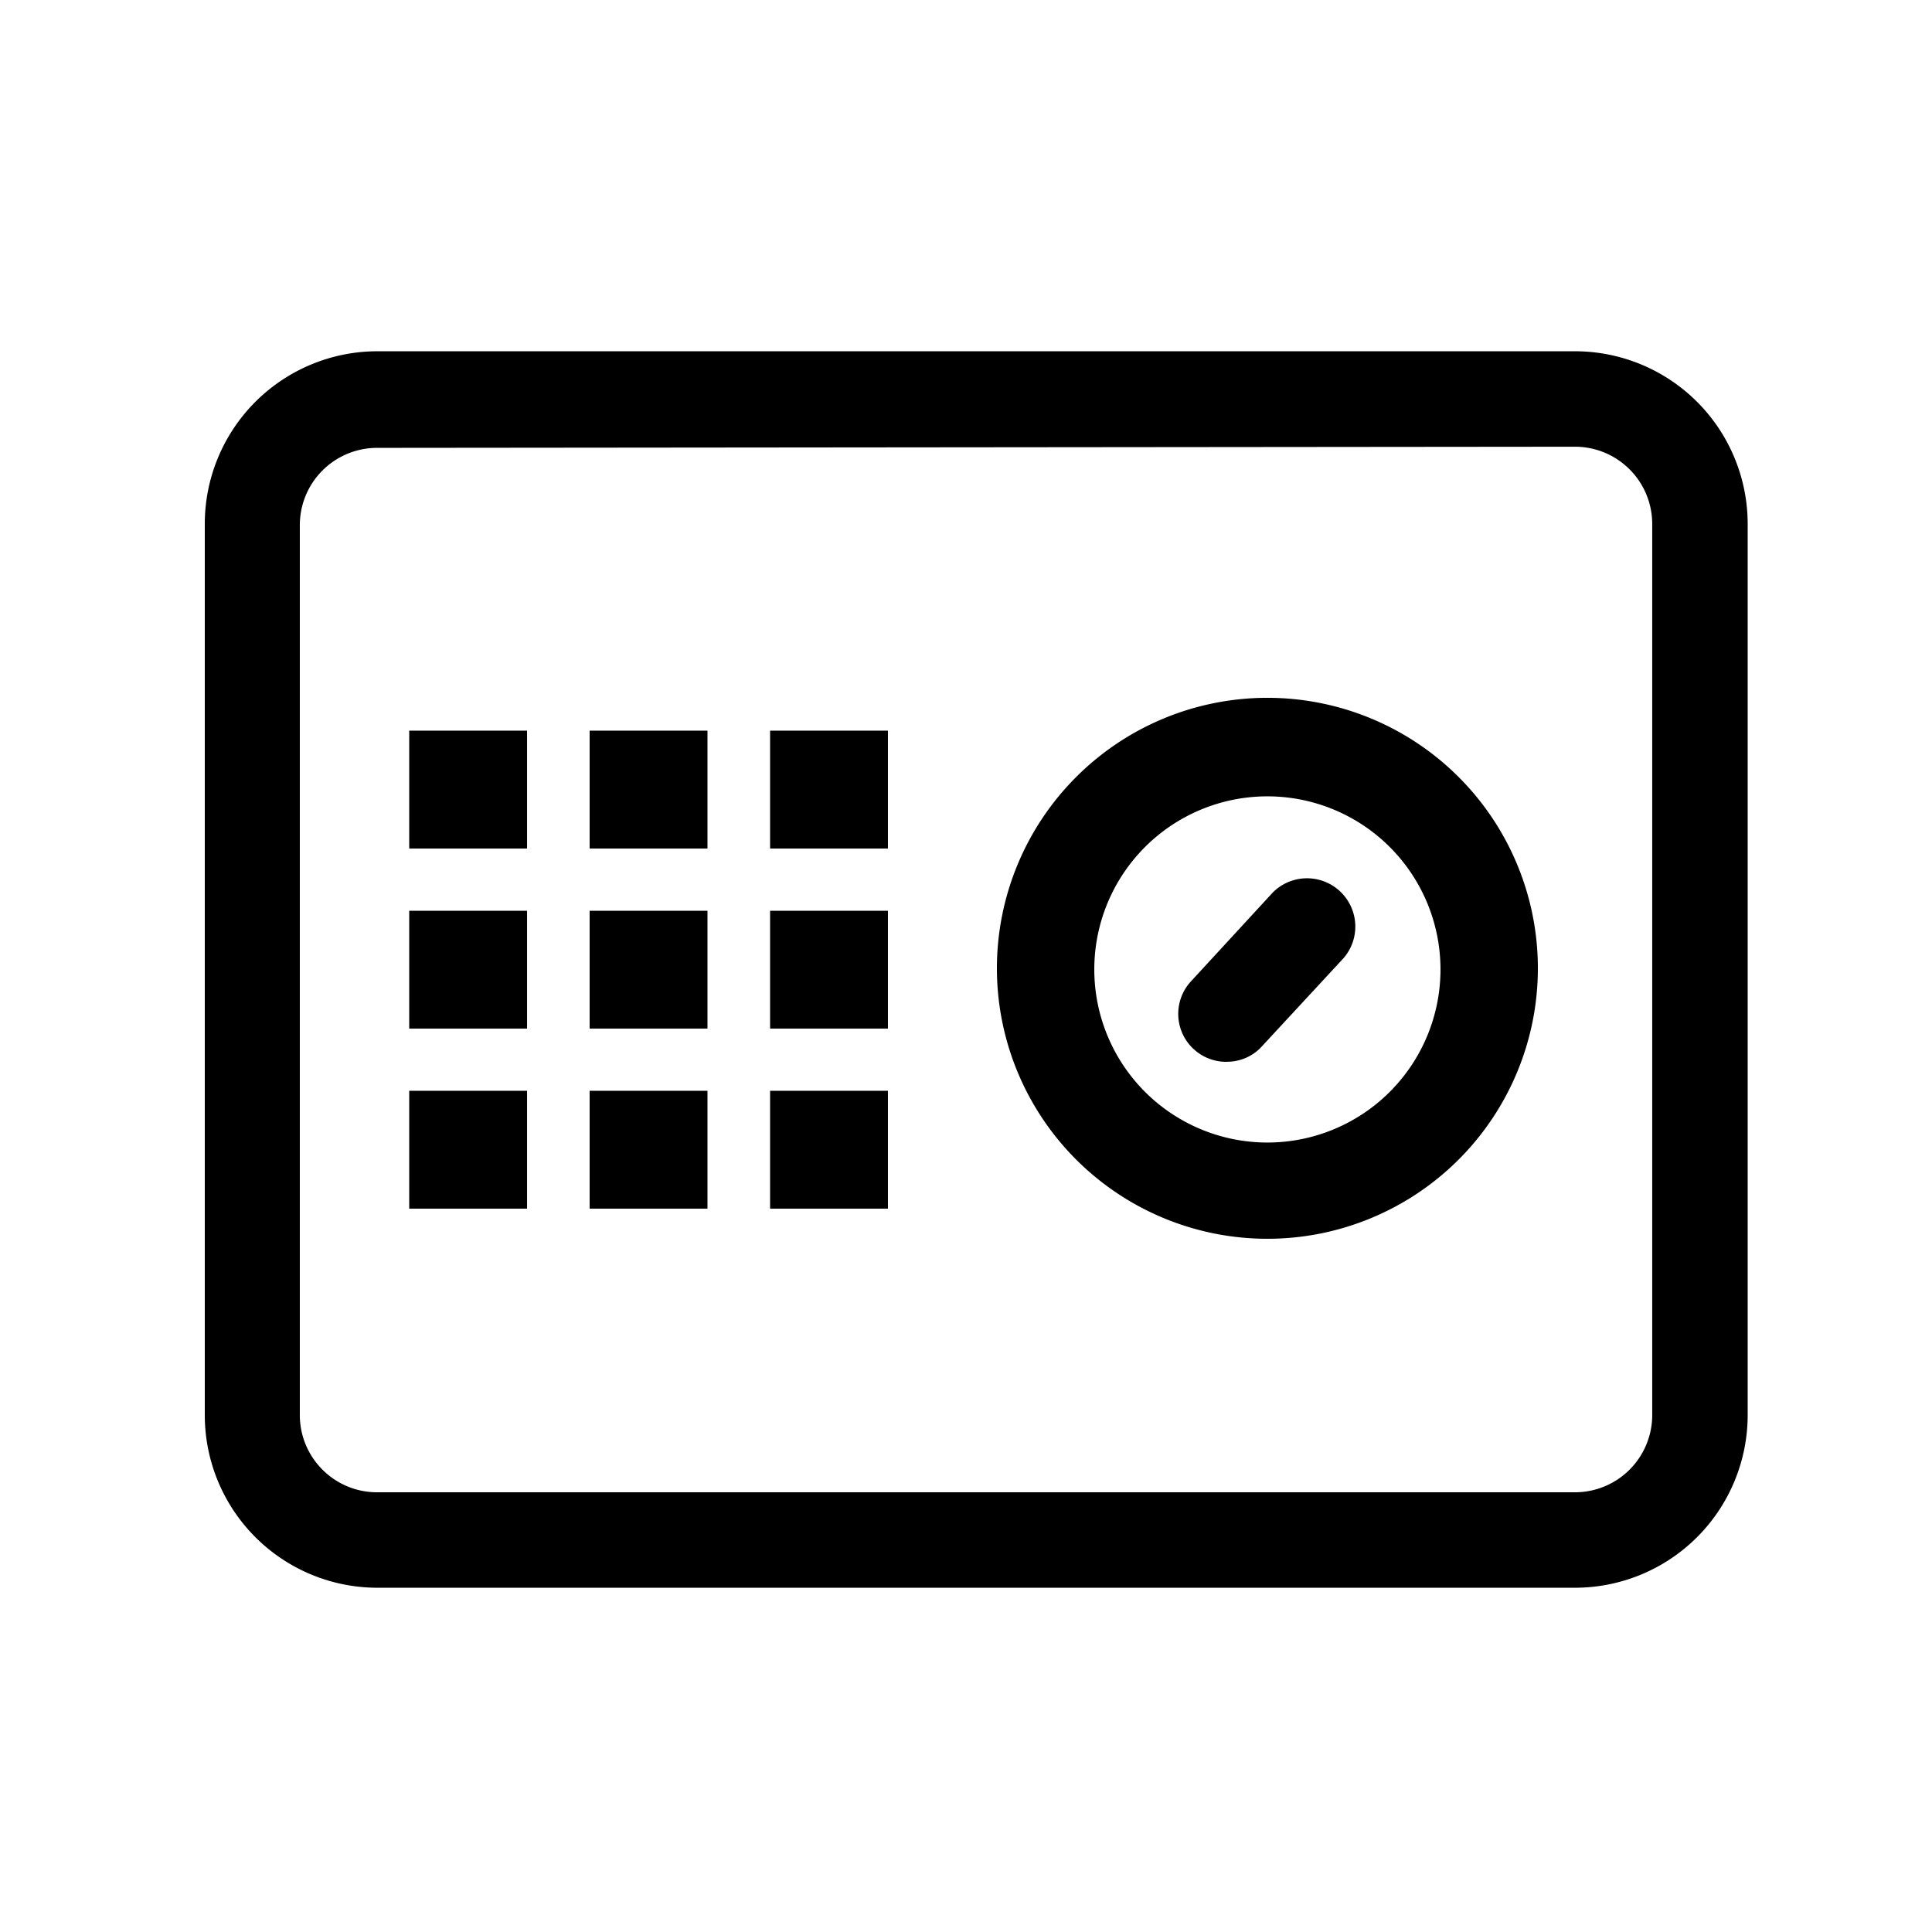 <svg xmlns="http://www.w3.org/2000/svg" width="32" height="32" viewBox="0 0 32 32"><path d="M26.054 26.298H6.246a2.86 2.86 0 0 1-2.854-2.861V8.679a2.86 2.86 0 0 1 2.854-2.861h19.84a2.861 2.861 0 0 1 2.861 2.861v14.758a2.861 2.861 0 0 1-2.861 2.861h-.034zM6.246 7.418a1.28 1.28 0 0 0-1.28 1.28v14.739c0 .707.573 1.28 1.28 1.28h19.84a1.28 1.28 0 0 0 1.28-1.28V8.679a1.28 1.28 0 0 0-1.28-1.28zm14.746 13.1a4.48 4.48 0 1 1 4.48-4.48 4.48 4.48 0 0 1-4.48 4.48m0-7.328a2.867 2.867 0 1 0 2.867 2.867 2.867 2.867 0 0 0-2.867-2.867m-.678 4.397h-.005a.794.794 0 0 1-.578-1.338l1.35-1.466a.8.8 0 0 1 1.177 1.082l.001-.001-1.357 1.466a.776.776 0 0 1-.578.256zM7.578 12.909h.352v.352h-.352zm-.8-.807H8.73v1.952H6.778zm3.788.807h.352v.352h-.352zm-.8-.807h1.952v1.952H9.766zm3.789.807h.352v.352h-.352zm-.8-.807h1.952v1.952h-1.952zm-5.177 3.783h.352v.352h-.352zm-.8-.8H8.73v1.952H6.778zm3.788.8h.352v.352h-.352zm-.8-.8h1.952v1.952H9.766zm3.789.8h.352v.352h-.352zm-.8-.8h1.952v1.952h-1.952zm-5.177 3.782h.352v.352h-.352zm-.8-.8H8.73v1.952H6.778zm3.788.8h.352v.352h-.352zm-.8-.8h1.952v1.952H9.766zm3.789.8h.352v.352h-.352zm-.8-.8h1.952v1.952h-1.952z"/></svg>